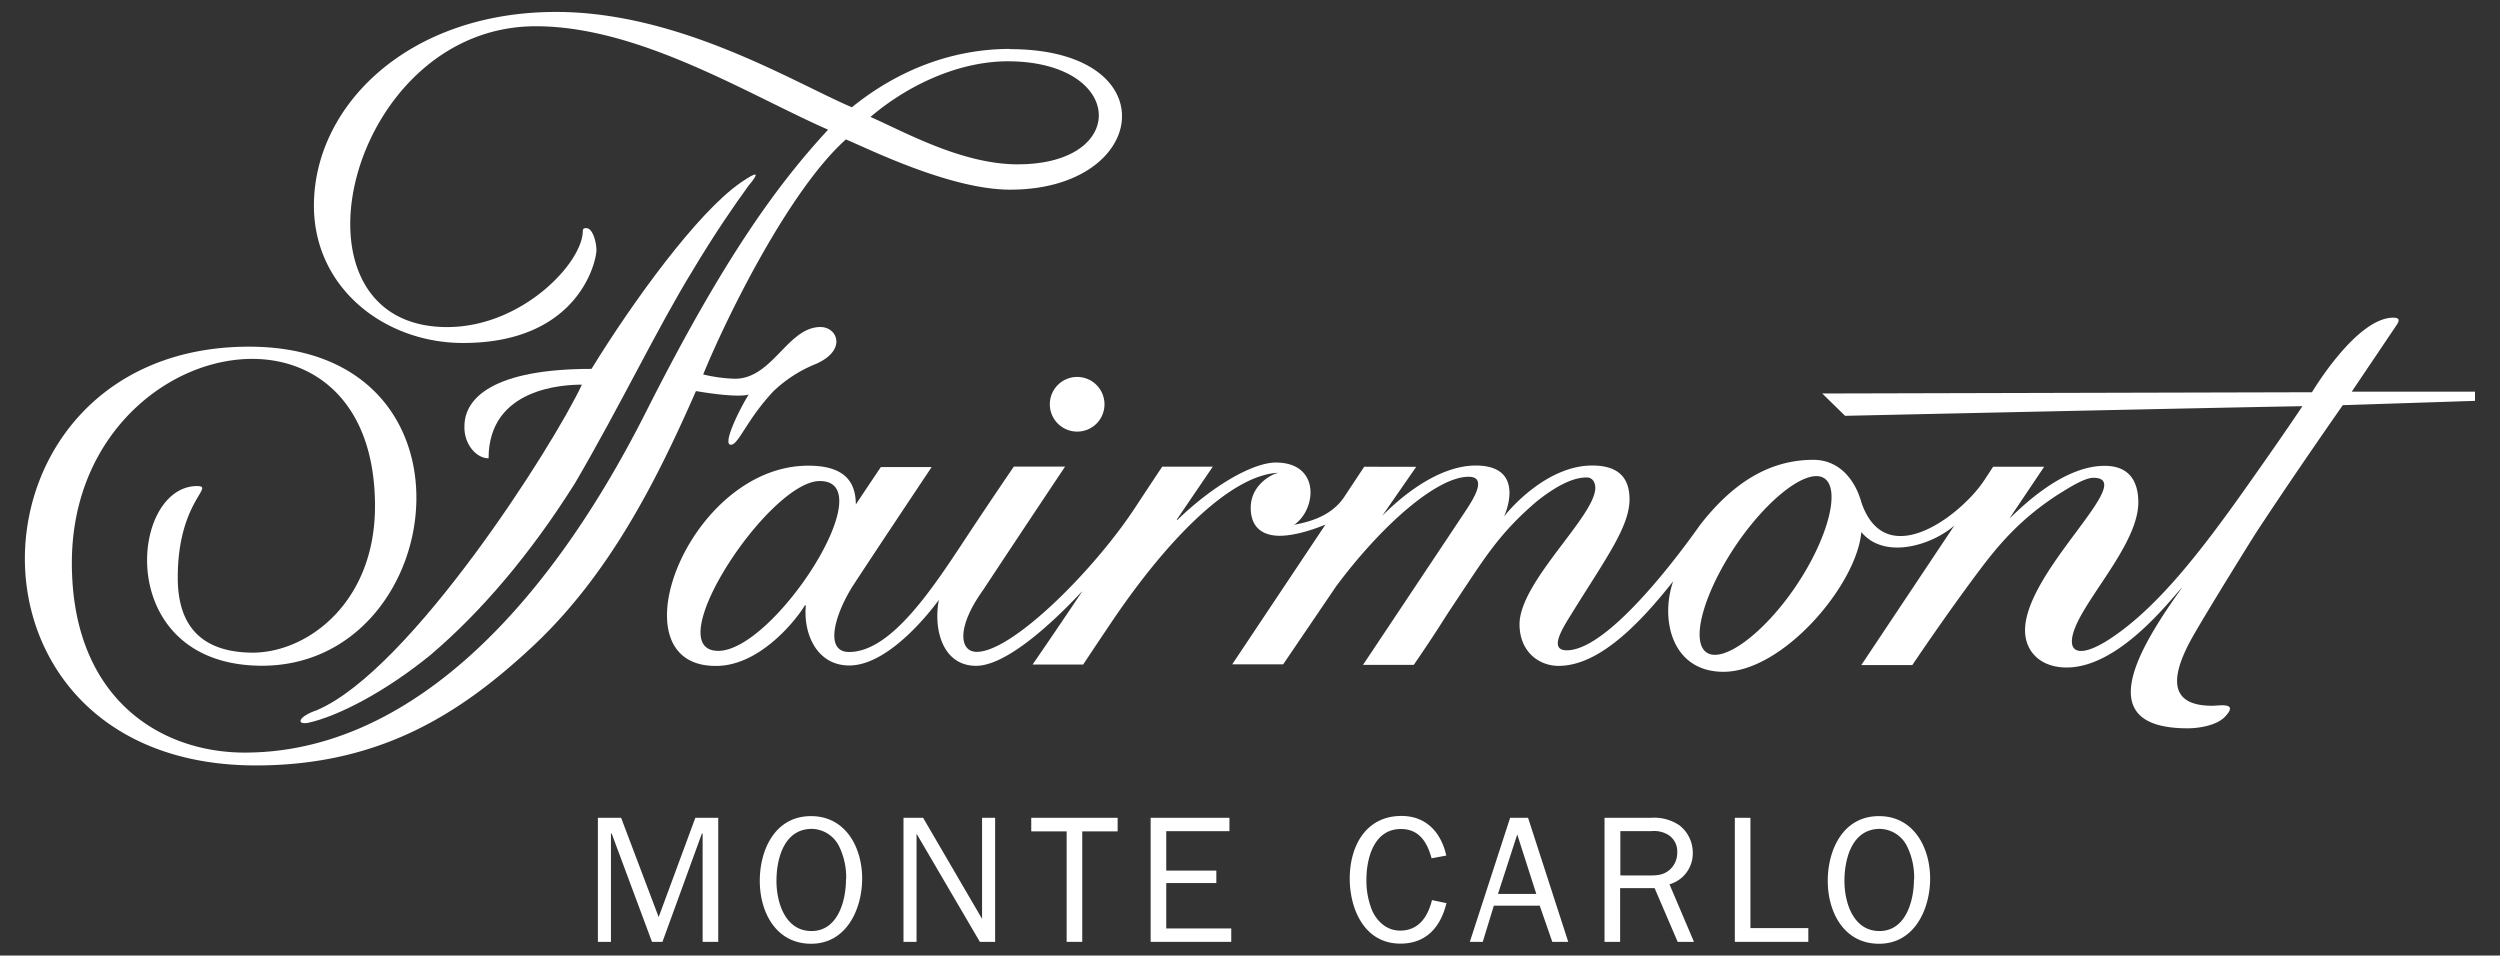 <svg id="Layer_1" data-name="Layer 1" xmlns="http://www.w3.org/2000/svg" viewBox="0 0 580 221.69"><rect x="0" y="0" width="580" height="221.69" fill="#333333" stroke="none"/><defs><style>.cls-1{fill:#fff;}</style></defs><title>fairmont</title><path class="cls-1" d="M73.72,164.67C95.4,155.2,128.34,103.48,135,89.24c-3.89,0-21.65.59-21.65,17.09-2.92,0-5.76-3.4-5.6-7.45,0-6.56,6.75-13.3,29.48-13.3,9.58-15.59,24.54-36.24,34.59-43.2,4.24-2.92,4.33-2.27,1.83.72-3.21,4.41-7.89,11.17-12.92,19.61-8.18,13.29-16.78,31.36-27.35,49.42-10.32,16.39-21.64,29.72-33.43,39.76-10.8,8.82-21.75,14.32-28.38,15.79-2.94.58-2.5-1.47,2.18-3"/><path class="cls-1" d="M234.29,11.35c-13.33,0-26,4.89-36.65,13.54C184.34,19.24,157.72,2.77,129,2.77c-34.35,0-56.17,21.8-56.17,44.93,0,19.12,16.38,31.87,34.62,31.87,27,0,31-19.26,30.92-21.62,0-1.28-.52-3.87-1.63-4.76-.63-.44-1.56-.37-1.53.36,0,7.37-14,22.25-31.31,22.33-39.76.19-23.49-69.79,20.41-69.79,24.05,0,49.44,15.94,67.81,24C180.48,42.7,168,59.64,149.92,95.47c-24.72,49-57.13,79.13-93.13,79.13-19.89,0-40.12-12.82-40.12-44C16.67,77.8,87,63.33,87,117.42c0,22.2-15.4,33.83-28.17,34-14.47,0-17.6-8.9-17.59-17.45,0-17.66,8.79-21.2,4.48-21.2-15.8,0-19.5,41.68,15.13,41.68C83,154.4,96.36,134.93,96.6,116c.23-18-11.44-35.57-38.83-35.57-34.16,0-52,24.73-52,49.24.06,24.06,17.41,47.91,53.6,47.91,29.08,0,47.74-12.32,63.93-27.36,17.83-16.54,28.86-38.3,38.16-59.49,3.33.57,9.82,1.49,12.24.81-1.75,2.69-6.49,12-4,11.63,1.72-.24,3.67-5.94,9.71-12.37a30.86,30.86,0,0,1,9.79-6.33c7.41-3.19,5.08-8.6,1.16-8.6-7.64,0-11.12,12-19.86,12a35.51,35.51,0,0,1-7.36-1c5.74-14,20.11-42.9,33.11-54.53C201.94,34.75,220.63,44,234.36,44c32.39,0,36.76-32.6-.07-32.6m1.88,26.73c-13,0-26.28-7.52-34.22-11,8.65-7.38,20.37-12.87,31.79-12.91,27.24,0,28.38,23.9,2.43,23.9"/><path class="cls-1" d="M574.2,90.86l-28.59,0L556,75.43c.61-.92.9-1.73-.76-1.73C546.65,73.7,536.38,91,536.38,91l-113.62.29,5.3,5.18s94.54-2.08,106.1-2.23c-3.73,5.6-8.65,12.61-12.69,18.33-11.34,16.1-21.06,28.33-31.54,35.37-8.19,5.5-11.51,3.37-7.65-4.2,4-7.75,13.81-18.66,13.81-27.18,0-3.77-1.26-8.48-7.77-8.48C478,108,467.71,119,466.19,120.28l8.06-12H462.41c-.74,1.12-1.55,2.4-2.42,3.66-5.45,7.84-22.56,20.91-28.14,4.64-1.39-5.07-5-9.9-11.14-9.9-10.81,0-19.18,6-26.21,15-.52.65-20.11,29.19-31,29.19-4.46,0-.72-5.52,1.39-8.94,7.67-12.38,13.23-19.83,13.16-26.23-.06-4.83-2.53-7.7-8.67-7.7-10.16,0-18.7,9.58-20.3,11.66-.06.08-.11.06-.07,0s5.3-11.66-6.66-11.66c-4.83,0-12.36,2.4-21.65,11.63l0,0,7.87-11.34H316.49l-4.71,7.12c-3.24,4.74-8.91,5.81-11.55,6.35,5.21-3.53,6.19-14.45-4.25-14.45-5,0-14.12,4.89-22.86,13.34l-.1-.12,8.35-12.27H269.64s-2.51,3.76-6.22,9.4c-9.62,14.68-28.56,33.57-36.81,33.57-4.09,0-4.69-5.8,1.49-14.37,7.8-11.85,19-28.61,19-28.61H235.21s-5,7.3-10.8,16.07c-7.83,11.88-17.55,26.94-27.42,26.94-6,0-3.15-9.19,1.15-15.77,6.12-9.34,18-27.13,18-27.13H204.35s-3.9,5.8-5.8,8.68c0-6.14-3.63-9-11-9C159.76,108,142,154.49,166,154.49c10.61.12,19.32-11.55,20.69-14,.14,0,.2-.14.27,0-.63,6.27,2.37,13.9,10.08,13.9,10.05,0,20.78-15.23,20.78-15.23-1.33,6.92.91,15.31,8.63,15.31,9,0,23.69-16.42,24.52-17.19.09-.08.08,0,.05,0-6.12,9.16-11.46,16.89-11.46,16.89h11.74s2.52-3.82,6.25-9.36c14.15-21.08,28.62-34.68,39-35.12.06,0,.08,0,0,0-2.06.5-6.38,3.14-6.38,8.1s3.21,6.5,6.68,6.51c4.26,0,9.41-2.08,10.65-2.59l-21.63,32.42h11.82S305.93,142,310,136c10.55-14.16,23.35-25.39,30.72-25.39,4.77,0,.56,6-1.12,8.55-1.89,2.86-23.38,35.09-23.38,35.09H328c6.36-9.32,6.19-9.44,9.17-13.9,7.09-10.6,10.42-16.42,19.39-24.06,4.37-3.46,8.24-5.52,11.55-5.52,1.57,0,2,1.46,2,2.41,0,6.57-17.58,21.79-17.58,31.66,0,6.21,4.35,9.64,9.06,9.64,8.66,0,17.63-8.25,26.58-19.62-3.1,9.14-.13,21,11.66,21,13.79,0,30.91-20.11,32-32.42,5.35,6.48,16.32,3.08,21.57-1.5l-21.57,32.35h11.83s7.58-11.32,15.52-21.91c4.09-5.43,9.41-12.09,18.94-18.06,3.21-2,5.86-3.47,7.54-3.47,10.63,0-15.85,21.58-15.85,35.39,0,4.8,3.47,8.62,9.66,8.62,12,0,23.65-15.21,26.69-18.49.06-.07.09,0,.05,0-9.7,13.59-21.56,32.6,1.32,32.6,2.63,0,6.7-.66,8.62-2.64,3.39-3.52-1.31-2.59-2.91-2.59-9.68,0-10.16-6.08-4.51-16.07,3.41-6,13.76-22.69,15-24.57C533,109,543.53,94,543.53,94l30.67-1ZM166.64,151c-14.14,0,11.71-39.4,23.56-39.4,14.84,0-10.6,39.4-23.56,39.4m250-15c-7.32,10.84-16.86,18-20.71,15.38s-.54-14,6.78-24.85,16.72-18.15,20.56-15.54.7,14.17-6.63,25M256.24,93.81a6.34,6.34,0,1,0-6.34,6.32,6.32,6.32,0,0,0,6.34-6.32"/><polygon class="cls-1" points="166.63 218.51 163.01 218.51 163.01 193.38 162.84 193.38 153.69 218.51 151.26 218.51 141.91 193.38 141.74 193.38 141.74 218.51 138.71 218.51 138.71 189.73 144.1 189.73 152.81 212.76 161.32 189.73 166.63 189.73 166.63 218.51"/><path class="cls-1" d="M196.31,204a16.39,16.39,0,0,0-1.73-7.84,7.24,7.24,0,0,0-6.23-3.86c-6.45,0-8.21,6.92-8.21,12.08,0,4.95,2,11.62,8.13,11.62s8-7.05,8-12m-20,.34c0-7.18,3.53-15,11.87-15,8.13,0,11.88,7.38,11.88,14.47s-3.63,15.14-11.83,15.14-11.92-7.38-11.92-14.59"/><polygon class="cls-1" points="230.87 218.51 227.33 218.51 212.64 193.42 212.64 218.51 209.61 218.51 209.61 189.73 214.16 189.73 227.84 213.18 227.84 189.73 230.87 189.73 230.87 218.51"/><polygon class="cls-1" points="251.08 218.51 247.46 218.51 247.46 192.88 239.25 192.88 239.25 189.73 259.29 189.73 259.29 192.88 251.08 192.88 251.08 218.51"/><polygon class="cls-1" points="285.65 218.51 266.95 218.51 266.95 189.73 285.23 189.73 285.23 192.83 270.57 192.83 270.57 201.98 282.19 201.98 282.19 204.87 270.57 204.87 270.57 215.4 285.65 215.4 285.65 218.51"/><path class="cls-1" d="M335.58,209.53c-1.35,5.46-4.59,9.39-10.69,9.39-8.34,0-11.75-8-11.75-15.1,0-7.42,3.66-14.52,12-14.52,5.81,0,9.22,3.91,10.4,9.19l-3.41.64c-1-3.66-2.82-6.8-7.12-6.8-6.27,0-8,6.8-8,11.78a18.33,18.33,0,0,0,1.35,7.19c1.18,2.55,3.41,4.6,6.45,4.6,4.41,0,6.48-3.31,7.41-7.08Z"/><path class="cls-1" d="M352,193.59l-4.47,13.8h8.89Zm11.83,24.92h-3.7l-2.91-8.39H346.57L344,218.51h-3l9.35-28.78h4.16Z"/><path class="cls-1" d="M382.65,203.11c1.94,0,3.53-.12,5-1.59a5.3,5.3,0,0,0,1.47-3.78,4.52,4.52,0,0,0-2-4,6.37,6.37,0,0,0-4-.92h-7.2v10.28Zm6.57,15.4-5.35-12.46h-8v12.46h-3.62V189.73h10.82a10.37,10.37,0,0,1,6.57,1.76,8,8,0,0,1,3.08,6.29,7.44,7.44,0,0,1-5.4,7.38L393,218.51Z"/><polygon class="cls-1" points="419.53 218.51 402.48 218.51 402.48 189.73 406.1 189.73 406.1 215.32 419.53 215.32 419.53 218.51"/><path class="cls-1" d="M444.08,204a16.39,16.39,0,0,0-1.73-7.84,7.21,7.21,0,0,0-6.22-3.86c-6.45,0-8.22,6.92-8.22,12.08,0,4.95,2,11.62,8.13,11.62s8-7.05,8-12m-20,.34c0-7.18,3.54-15,11.88-15,8.12,0,11.87,7.38,11.87,14.47s-3.62,15.14-11.83,15.14-11.92-7.38-11.92-14.59"/></svg>